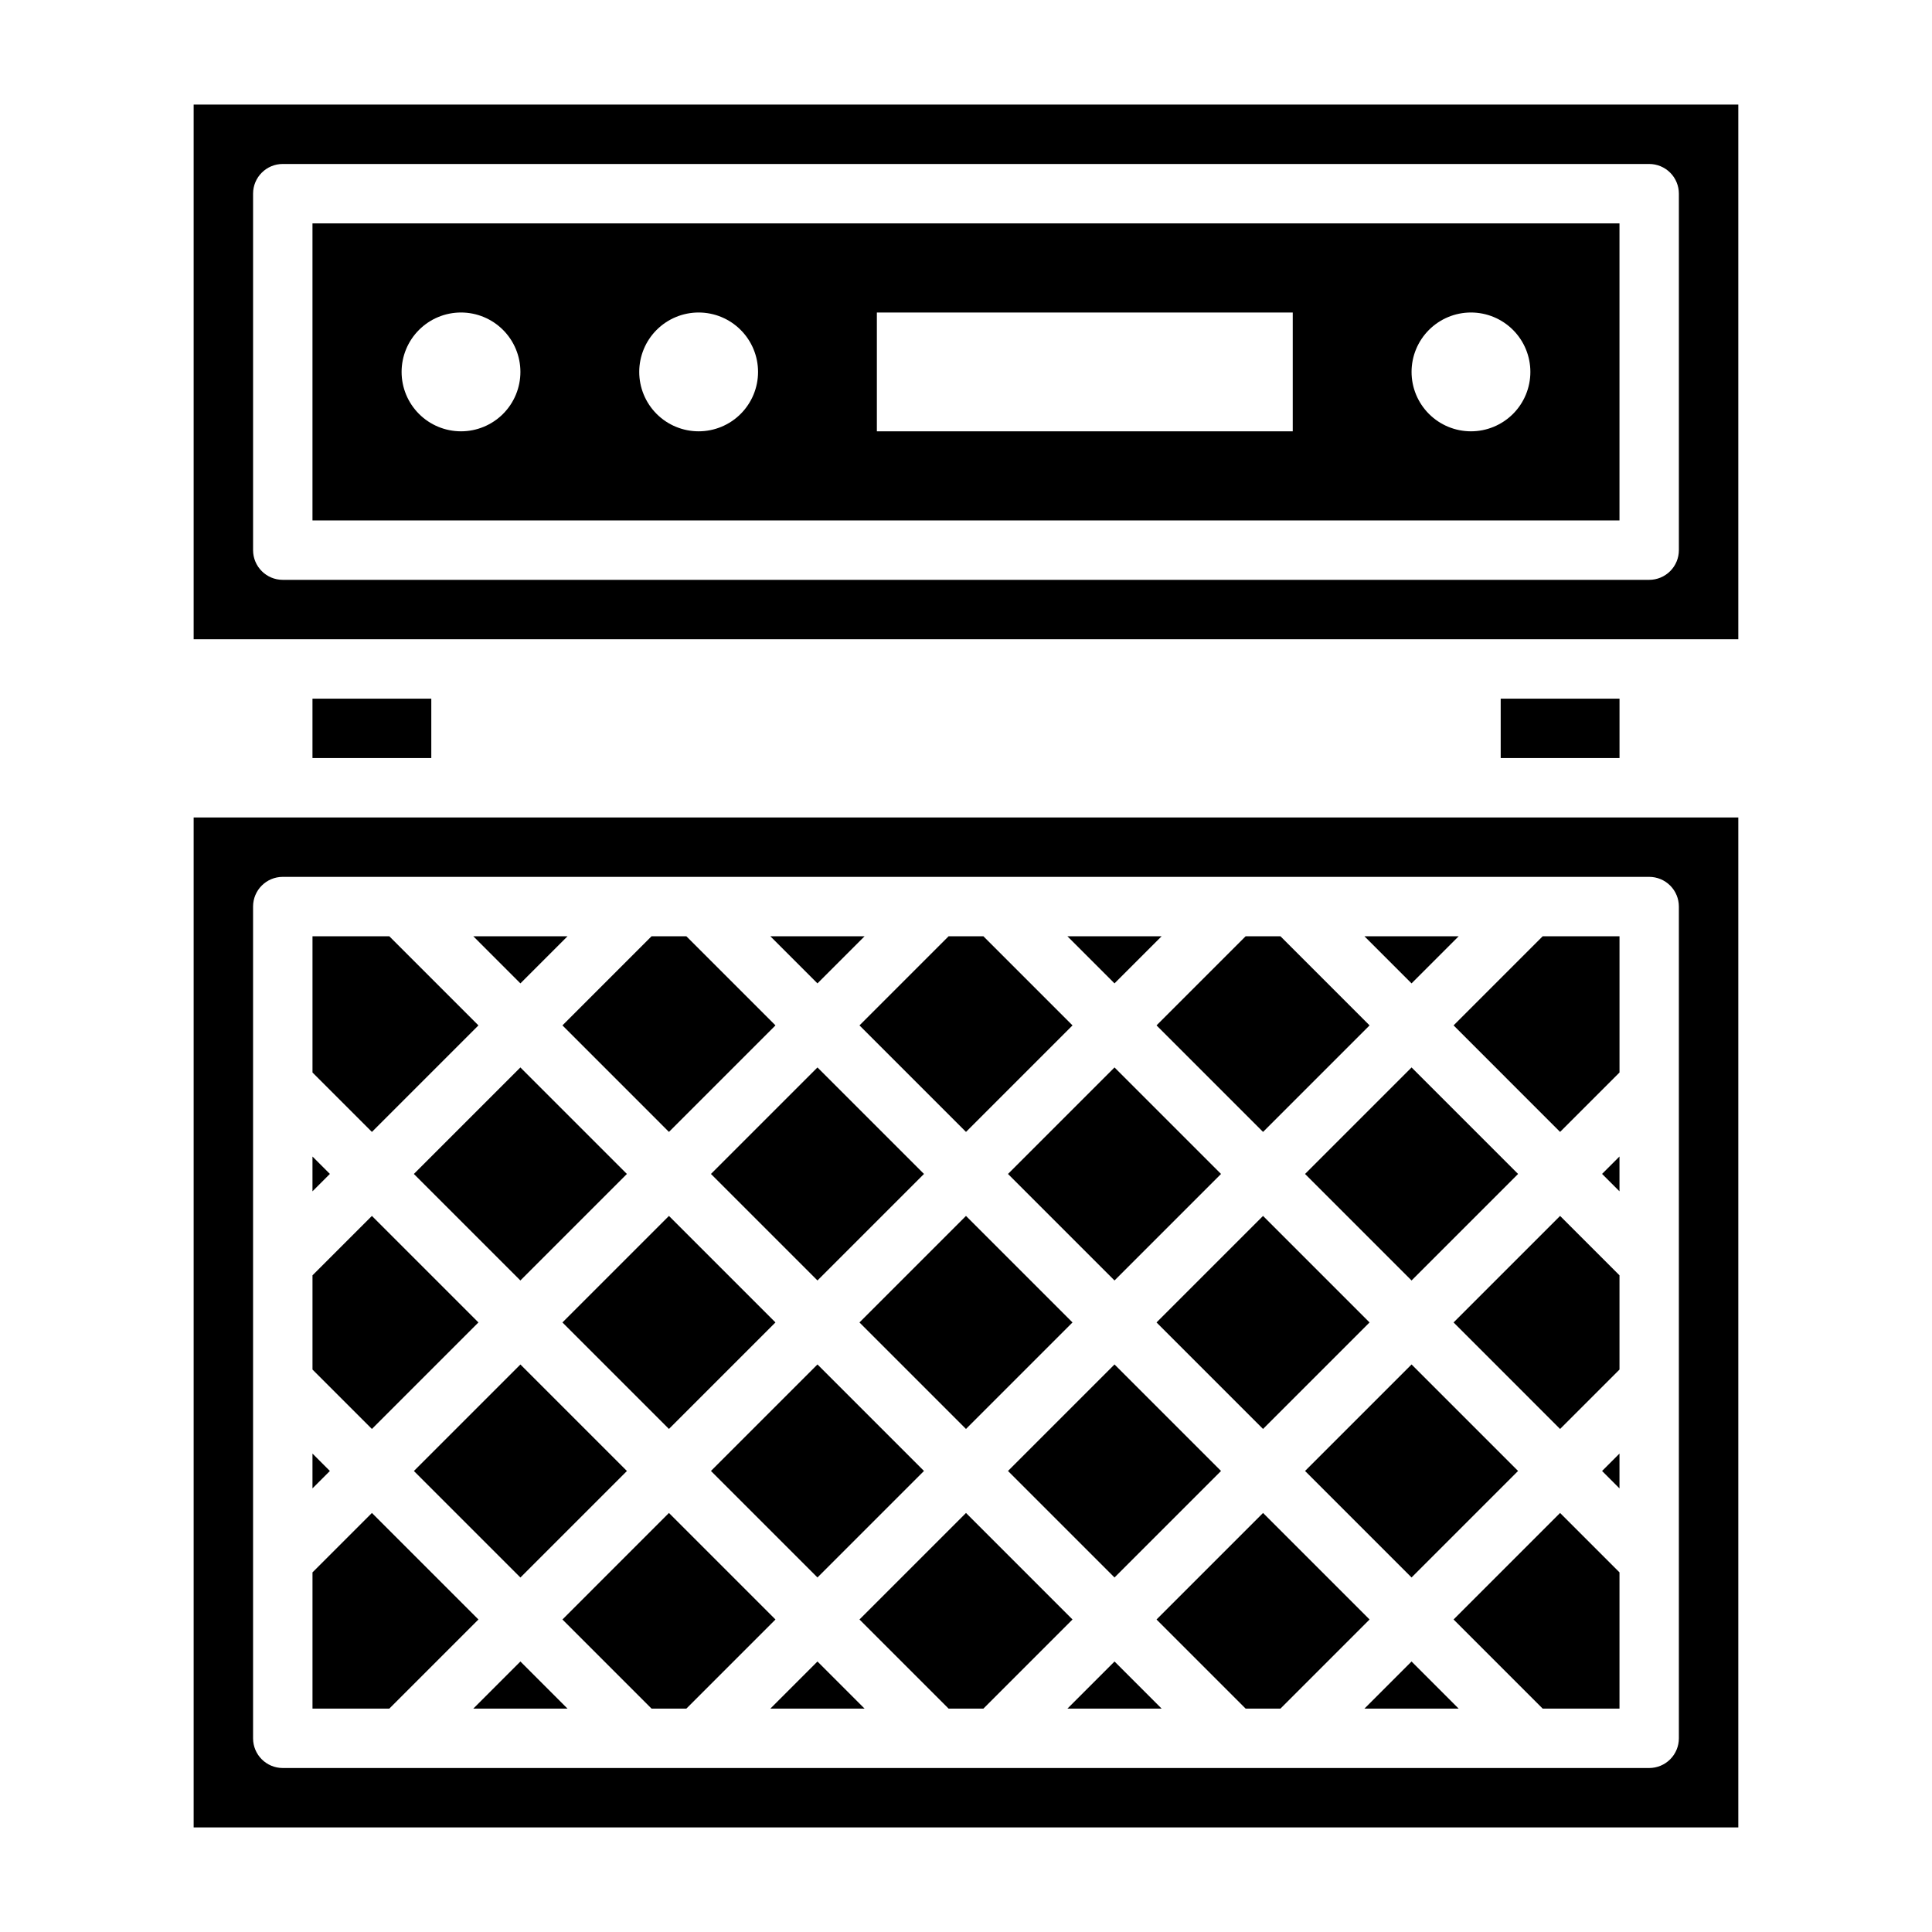 <?xml version="1.0" encoding="UTF-8"?>
<!-- Uploaded to: ICON Repo, www.iconrepo.com, Generator: ICON Repo Mixer Tools -->
<svg fill="#000000" width="800px" height="800px" version="1.1" viewBox="144 144 512 512" xmlns="http://www.w3.org/2000/svg">
 <g>
  <path d="m426.88 596.8h24.969l-12.484-12.488z"/>
  <path d="m478.72 544.95-28.23 28.23 23.617 23.617h9.227l23.617-23.617z"/>
  <path d="m348.15 596.8h24.973l-12.488-12.488z"/>
  <path d="m321.28 544.95-28.227 28.23 23.613 23.617h9.227l23.617-23.617z"/>
  <path d="m505.59 596.8h24.969l-12.484-12.488z"/>
  <path d="m400 544.95-28.23 28.23 23.617 23.617h9.227l23.613-23.617z"/>
  <path d="m573.18 459.71v-9.227l-4.613 4.613z"/>
  <path d="m557.44 443.97 15.746-15.746v-36.102h-20.359l-23.613 23.617z"/>
  <path d="m529.21 494.46 28.227 28.23 15.746-15.742v-24.973l-15.746-15.742z"/>
  <path d="m573.18 538.44v-9.227l-4.613 4.613z"/>
  <path d="m529.21 573.18 23.613 23.617h20.359v-36.102l-15.746-15.746z"/>
  <path d="m411.13 455.11 28.227-28.227 28.227 28.227-28.227 28.227z"/>
  <path d="m489.85 533.82 28.227-28.227 28.227 28.227-28.227 28.227z"/>
  <path d="m253.69 533.83 28.227-28.227 28.227 28.227-28.227 28.227z"/>
  <path d="m411.13 533.82 28.227-28.227 28.227 28.227-28.227 28.227z"/>
  <path d="m269.43 596.8h24.969l-12.484-12.488z"/>
  <path d="m489.85 455.11 28.227-28.227 28.227 28.227-28.227 28.227z"/>
  <path d="m530.56 392.12h-24.969l12.484 12.488z"/>
  <path d="m371.77 494.46 28.227-28.227 28.227 28.227-28.227 28.227z"/>
  <path d="m293.05 494.46 28.227-28.227 28.227 28.227-28.227 28.227z"/>
  <path d="m253.68 455.11 28.227-28.227 28.227 28.227-28.227 28.227z"/>
  <path d="m332.41 455.11 28.227-28.227 28.227 28.227-28.227 28.227z"/>
  <path d="m332.41 533.82 28.227-28.227 28.227 28.227-28.227 28.227z"/>
  <path d="m450.49 494.46 28.227-28.227 28.227 28.227-28.227 28.227z"/>
  <path d="m226.81 329.15h31.488v15.742h-31.488z"/>
  <path d="m195.32 628.29h409.35v-267.65h-409.35zm15.746-244.04c0-4.348 3.523-7.871 7.871-7.871h362.11c2.09 0 4.09 0.828 5.566 2.305 1.477 1.477 2.305 3.481 2.305 5.566v220.42c0 2.086-0.828 4.09-2.305 5.566-1.477 1.477-3.477 2.305-5.566 2.305h-362.11c-4.348 0-7.871-3.523-7.871-7.871z"/>
  <path d="m270.79 573.18-28.23-28.23-15.746 15.746v36.102h20.359z"/>
  <path d="m226.81 529.21v9.227l4.613-4.613z"/>
  <path d="m478.72 443.97 28.23-28.23-23.617-23.617h-9.227l-23.617 23.617z"/>
  <path d="m195.32 171.71v141.7h409.35v-141.7zm393.6 118.08c0 2.09-0.828 4.09-2.305 5.566-1.477 1.477-3.477 2.309-5.566 2.309h-362.11c-4.348 0-7.871-3.527-7.871-7.875v-94.465c0-4.348 3.523-7.871 7.871-7.871h362.11c2.09 0 4.09 0.832 5.566 2.305 1.477 1.477 2.305 3.481 2.305 5.566z"/>
  <path d="m226.81 281.92h346.37v-78.719h-346.37zm307.01-55.105h0.004c4.176 0 8.18 1.66 11.133 4.613s4.609 6.957 4.609 11.133c0 4.176-1.656 8.18-4.609 11.133s-6.957 4.609-11.133 4.609-8.18-1.656-11.133-4.609-4.613-6.957-4.613-11.133c0-4.176 1.66-8.18 4.613-11.133s6.957-4.613 11.133-4.613zm-157.44 0h110.21v31.488h-110.21zm-47.23 0h-0.004c4.176 0 8.184 1.66 11.133 4.613 2.953 2.953 4.613 6.957 4.613 11.133 0 4.176-1.66 8.18-4.613 11.133-2.949 2.953-6.957 4.609-11.133 4.609-4.172 0-8.18-1.656-11.133-4.609-2.949-2.953-4.609-6.957-4.609-11.133 0-4.176 1.66-8.18 4.609-11.133 2.953-2.953 6.961-4.613 11.133-4.613zm-62.977 0c4.176 0 8.18 1.66 11.133 4.613 2.949 2.953 4.609 6.957 4.609 11.133 0 4.176-1.66 8.18-4.609 11.133-2.953 2.953-6.957 4.609-11.133 4.609s-8.184-1.656-11.133-4.609c-2.953-2.953-4.613-6.957-4.613-11.133 0-4.176 1.66-8.18 4.613-11.133 2.949-2.953 6.957-4.613 11.133-4.613z"/>
  <path d="m541.7 329.15h31.488v15.742h-31.488z"/>
  <path d="m321.28 443.97 28.23-28.23-23.617-23.617h-9.227l-23.613 23.617z"/>
  <path d="m270.79 494.46-28.23-28.227-15.746 15.742v24.973l15.746 15.742z"/>
  <path d="m400 443.97 28.227-28.23-23.613-23.617h-9.227l-23.617 23.617z"/>
  <path d="m451.84 392.12h-24.969l12.484 12.488z"/>
  <path d="m373.12 392.12h-24.973l12.484 12.488z"/>
  <path d="m226.81 450.49v9.227l4.613-4.613z"/>
  <path d="m294.4 392.12h-24.969l12.484 12.488z"/>
  <path d="m270.79 415.74-23.617-23.617h-20.359v36.102l15.746 15.746z"/>
 </g>
</svg>